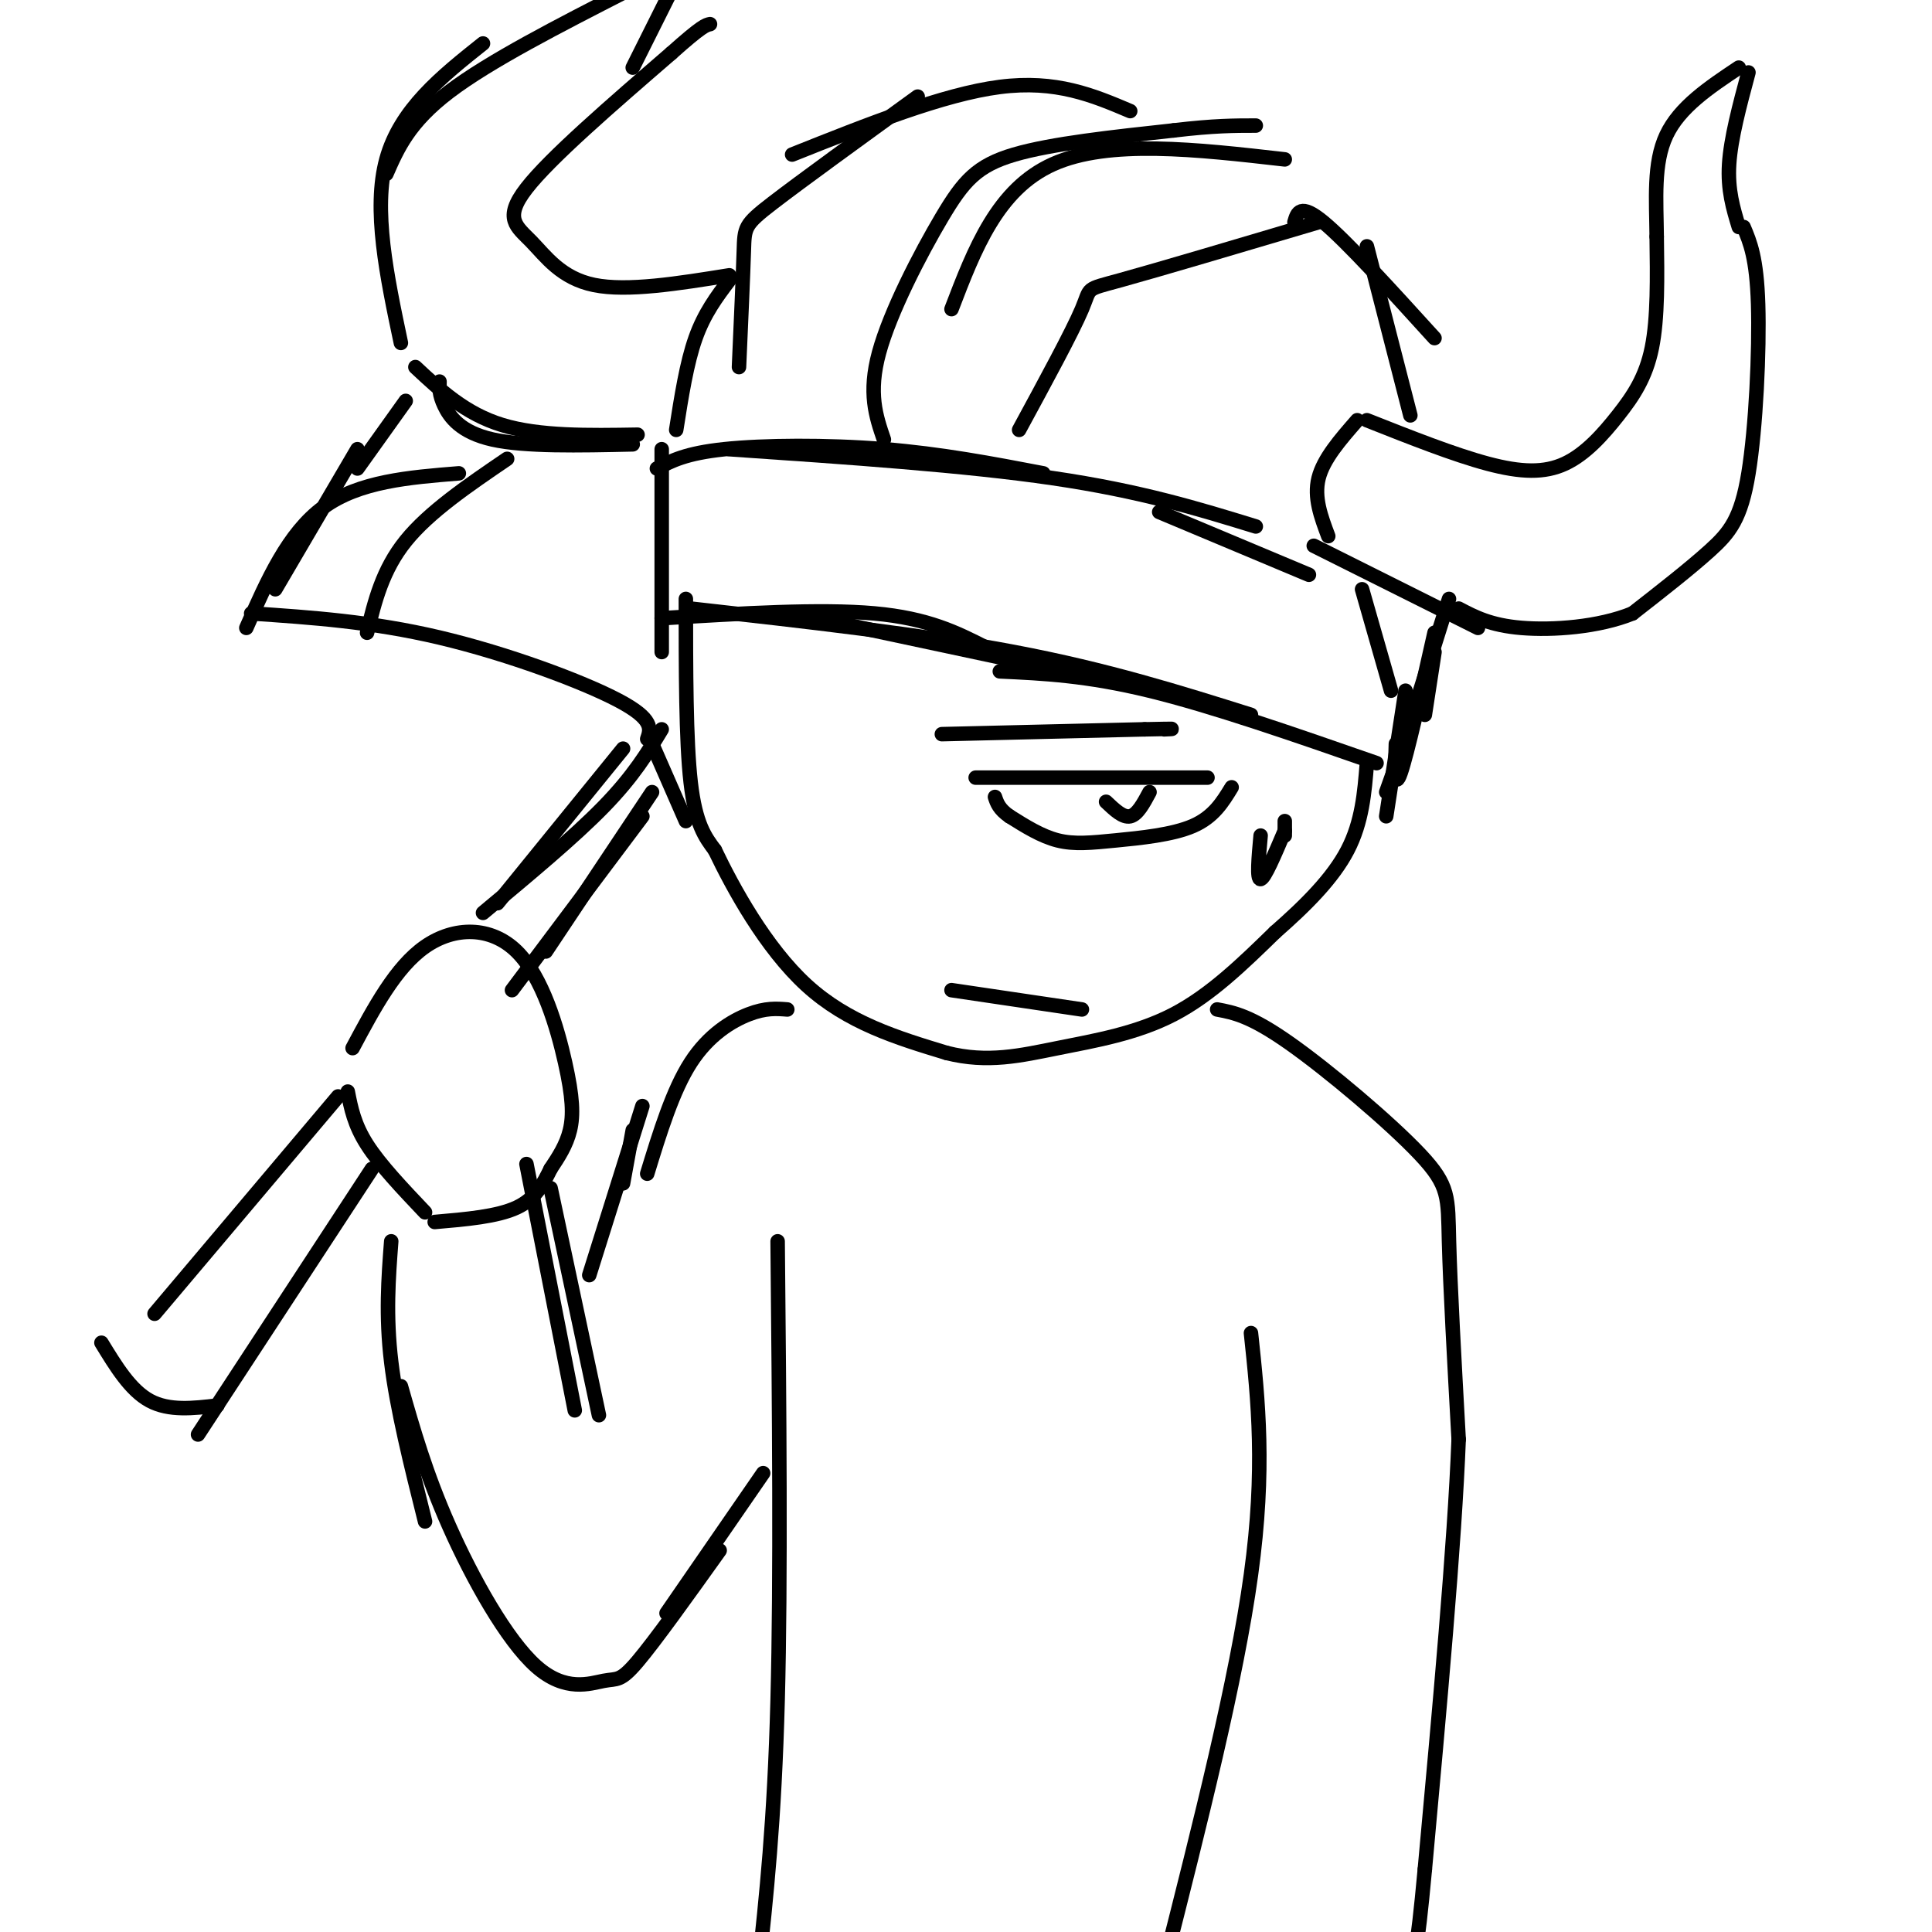 <svg viewBox='0 0 400 400' version='1.1' xmlns='http://www.w3.org/2000/svg' xmlns:xlink='http://www.w3.org/1999/xlink'><g fill='none' stroke='rgb(0,0,0)' stroke-width='3' stroke-linecap='round' stroke-linejoin='round'><path d='M142,124c0.000,14.667 0.000,29.333 1,38c1.000,8.667 3.000,11.333 5,14'/><path d='M148,176c3.711,7.778 10.489,20.222 19,28c8.511,7.778 18.756,10.889 29,14'/><path d='M196,218c8.512,2.155 15.292,0.542 23,-1c7.708,-1.542 16.345,-3.012 24,-7c7.655,-3.988 14.327,-10.494 21,-17'/><path d='M264,193c6.422,-5.622 11.978,-11.178 15,-17c3.022,-5.822 3.511,-11.911 4,-18'/><path d='M202,161c0.000,0.000 48.000,0.000 48,0'/><path d='M255,163c-1.869,3.071 -3.738,6.143 -8,8c-4.262,1.857 -10.917,2.500 -16,3c-5.083,0.500 -8.595,0.857 -12,0c-3.405,-0.857 -6.702,-2.929 -10,-5'/><path d='M209,169c-2.167,-1.500 -2.583,-2.750 -3,-4'/><path d='M229,166c1.750,1.667 3.500,3.333 5,3c1.500,-0.333 2.750,-2.667 4,-5'/><path d='M197,205c0.000,0.000 27.000,4.000 27,4'/><path d='M195,152c0.000,0.000 42.000,-1.000 42,-1'/><path d='M237,151c7.667,-0.167 5.833,-0.083 4,0'/><path d='M266,170c0.000,0.000 0.000,3.000 0,3'/><path d='M137,128c16.417,-1.000 32.833,-2.000 44,-1c11.167,1.000 17.083,4.000 23,7'/><path d='M169,128c0.000,0.000 61.000,13.000 61,13'/><path d='M143,126c23.833,2.667 47.667,5.333 67,9c19.333,3.667 34.167,8.333 49,13'/><path d='M207,139c9.000,0.417 18.000,0.833 31,4c13.000,3.167 30.000,9.083 47,15'/><path d='M252,209c3.452,0.649 6.905,1.298 15,7c8.095,5.702 20.833,16.458 27,23c6.167,6.542 5.762,8.869 6,18c0.238,9.131 1.119,25.065 2,41'/><path d='M302,298c-0.833,21.667 -3.917,55.333 -7,89'/><path d='M295,387c-1.667,18.167 -2.333,19.083 -3,20'/><path d='M259,276c1.500,14.083 3.000,28.167 0,50c-3.000,21.833 -10.500,51.417 -18,81'/><path d='M163,209c-2.244,-0.178 -4.489,-0.356 -8,1c-3.511,1.356 -8.289,4.244 -12,10c-3.711,5.756 -6.356,14.378 -9,23'/><path d='M161,257c0.333,34.917 0.667,69.833 0,95c-0.667,25.167 -2.333,40.583 -4,56'/><path d='M131,234c0.000,0.000 -2.000,11.000 -2,11'/><path d='M119,292c0.000,0.000 -10.000,-51.000 -10,-51'/><path d='M73,217c4.477,-8.391 8.954,-16.781 15,-21c6.046,-4.219 13.662,-4.265 19,1c5.338,5.265 8.399,15.841 10,23c1.601,7.159 1.743,10.903 1,14c-0.743,3.097 -2.372,5.549 -4,8'/><path d='M114,242c-1.422,2.889 -2.978,6.111 -7,8c-4.022,1.889 -10.511,2.444 -17,3'/><path d='M72,226c0.667,3.417 1.333,6.833 4,11c2.667,4.167 7.333,9.083 12,14'/><path d='M114,246c0.000,0.000 10.000,47.000 10,47'/><path d='M83,287c2.584,9.059 5.167,18.118 10,29c4.833,10.882 11.914,23.587 18,29c6.086,5.413 11.177,3.534 14,3c2.823,-0.534 3.378,0.276 7,-4c3.622,-4.276 10.311,-13.638 17,-23'/><path d='M133,229c0.000,0.000 -11.000,35.000 -11,35'/><path d='M70,227c0.000,0.000 -38.000,45.000 -38,45'/><path d='M77,242c0.000,0.000 -36.000,55.000 -36,55'/><path d='M21,278c3.000,4.917 6.000,9.833 10,12c4.000,2.167 9.000,1.583 14,1'/><path d='M106,205c0.000,0.000 27.000,-36.000 27,-36'/><path d='M113,197c0.000,0.000 22.000,-33.000 22,-33'/><path d='M100,189c9.417,-7.833 18.833,-15.667 25,-22c6.167,-6.333 9.083,-11.167 12,-16'/><path d='M129,155c0.000,0.000 -26.000,32.000 -26,32'/><path d='M137,93c0.000,0.000 0.000,42.000 0,42'/><path d='M136,97c2.978,-1.578 5.956,-3.156 14,-4c8.044,-0.844 21.156,-0.956 33,0c11.844,0.956 22.422,2.978 33,5'/><path d='M151,93c24.417,1.667 48.833,3.333 67,6c18.167,2.667 30.083,6.333 42,10'/><path d='M240,106c0.000,0.000 31.000,13.000 31,13'/><path d='M282,122c0.000,0.000 6.000,21.000 6,21'/><path d='M292,150c0.000,0.000 -5.000,14.000 -5,14'/><path d='M287,169c0.000,0.000 4.000,-26.000 4,-26'/><path d='M183,91c-1.643,-4.798 -3.286,-9.595 -1,-18c2.286,-8.405 8.500,-20.417 13,-28c4.500,-7.583 7.286,-10.738 15,-13c7.714,-2.262 20.357,-3.631 33,-5'/><path d='M243,27c8.333,-1.000 12.667,-1.000 17,-1'/><path d='M211,89c5.511,-10.156 11.022,-20.311 13,-25c1.978,-4.689 0.422,-3.911 8,-6c7.578,-2.089 24.289,-7.044 41,-12'/><path d='M266,33c-18.250,-2.083 -36.500,-4.167 -48,1c-11.500,5.167 -16.250,17.583 -21,30'/><path d='M268,46c0.583,-2.000 1.167,-4.000 6,0c4.833,4.000 13.917,14.000 23,24'/><path d='M283,51c0.000,0.000 9.000,35.000 9,35'/><path d='M275,111c-1.500,-4.000 -3.000,-8.000 -2,-12c1.000,-4.000 4.500,-8.000 8,-12'/><path d='M283,87c9.033,3.576 18.067,7.152 25,9c6.933,1.848 11.766,1.970 16,0c4.234,-1.970 7.871,-6.030 11,-10c3.129,-3.970 5.751,-7.848 7,-14c1.249,-6.152 1.124,-14.576 1,-23'/><path d='M343,49c-0.067,-7.622 -0.733,-15.178 2,-21c2.733,-5.822 8.867,-9.911 15,-14'/><path d='M362,15c-1.833,6.833 -3.667,13.667 -4,19c-0.333,5.333 0.833,9.167 2,13'/><path d='M361,47c1.351,3.202 2.702,6.405 3,16c0.298,9.595 -0.458,25.583 -2,35c-1.542,9.417 -3.869,12.262 -8,16c-4.131,3.738 -10.065,8.369 -16,13'/><path d='M338,127c-7.022,2.867 -16.578,3.533 -23,3c-6.422,-0.533 -9.711,-2.267 -13,-4'/><path d='M272,113c0.000,0.000 34.000,17.000 34,17'/><path d='M140,89c1.083,-6.917 2.167,-13.833 4,-19c1.833,-5.167 4.417,-8.583 7,-12'/><path d='M153,76c0.422,-9.511 0.844,-19.022 1,-24c0.156,-4.978 0.044,-5.422 6,-10c5.956,-4.578 17.978,-13.289 30,-22'/><path d='M234,23c-7.667,-3.250 -15.333,-6.500 -27,-5c-11.667,1.500 -27.333,7.750 -43,14'/><path d='M151,57c-10.571,1.702 -21.143,3.405 -28,2c-6.857,-1.405 -10.000,-5.917 -13,-9c-3.000,-3.083 -5.857,-4.738 -1,-11c4.857,-6.262 17.429,-17.131 30,-28'/><path d='M139,11c6.333,-5.667 7.167,-5.833 8,-6'/><path d='M100,9c-8.583,6.833 -17.167,13.667 -20,24c-2.833,10.333 0.083,24.167 3,38'/><path d='M86,76c5.167,4.833 10.333,9.667 18,12c7.667,2.333 17.833,2.167 28,2'/><path d='M131,92c-11.156,0.244 -22.311,0.489 -29,-1c-6.689,-1.489 -8.911,-4.711 -10,-7c-1.089,-2.289 -1.044,-3.644 -1,-5'/><path d='M80,36c2.333,-5.333 4.667,-10.667 13,-17c8.333,-6.333 22.667,-13.667 37,-21'/><path d='M131,14c0.000,0.000 8.000,-16.000 8,-16'/><path d='M134,153c0.711,-2.044 1.422,-4.089 -6,-8c-7.422,-3.911 -22.978,-9.689 -37,-13c-14.022,-3.311 -26.511,-4.156 -39,-5'/><path d='M51,130c4.333,-9.833 8.667,-19.667 16,-25c7.333,-5.333 17.667,-6.167 28,-7'/><path d='M135,154c0.000,0.000 7.000,16.000 7,16'/><path d='M76,131c1.583,-6.500 3.167,-13.000 8,-19c4.833,-6.000 12.917,-11.500 21,-17'/><path d='M74,93c0.000,0.000 -17.000,29.000 -17,29'/><path d='M261,173c-0.417,4.583 -0.833,9.167 0,9c0.833,-0.167 2.917,-5.083 5,-10'/><path d='M297,135c0.000,0.000 -2.000,13.000 -2,13'/><path d='M297,131c-2.833,12.583 -5.667,25.167 -7,29c-1.333,3.833 -1.167,-1.083 -1,-6'/><path d='M300,124c0.000,0.000 -11.000,35.000 -11,35'/><path d='M84,83c0.000,0.000 -10.000,14.000 -10,14'/><path d='M81,257c-0.583,7.667 -1.167,15.333 0,25c1.167,9.667 4.083,21.333 7,33'/><path d='M138,334c0.000,0.000 20.000,-29.000 20,-29'/></g>
</svg>